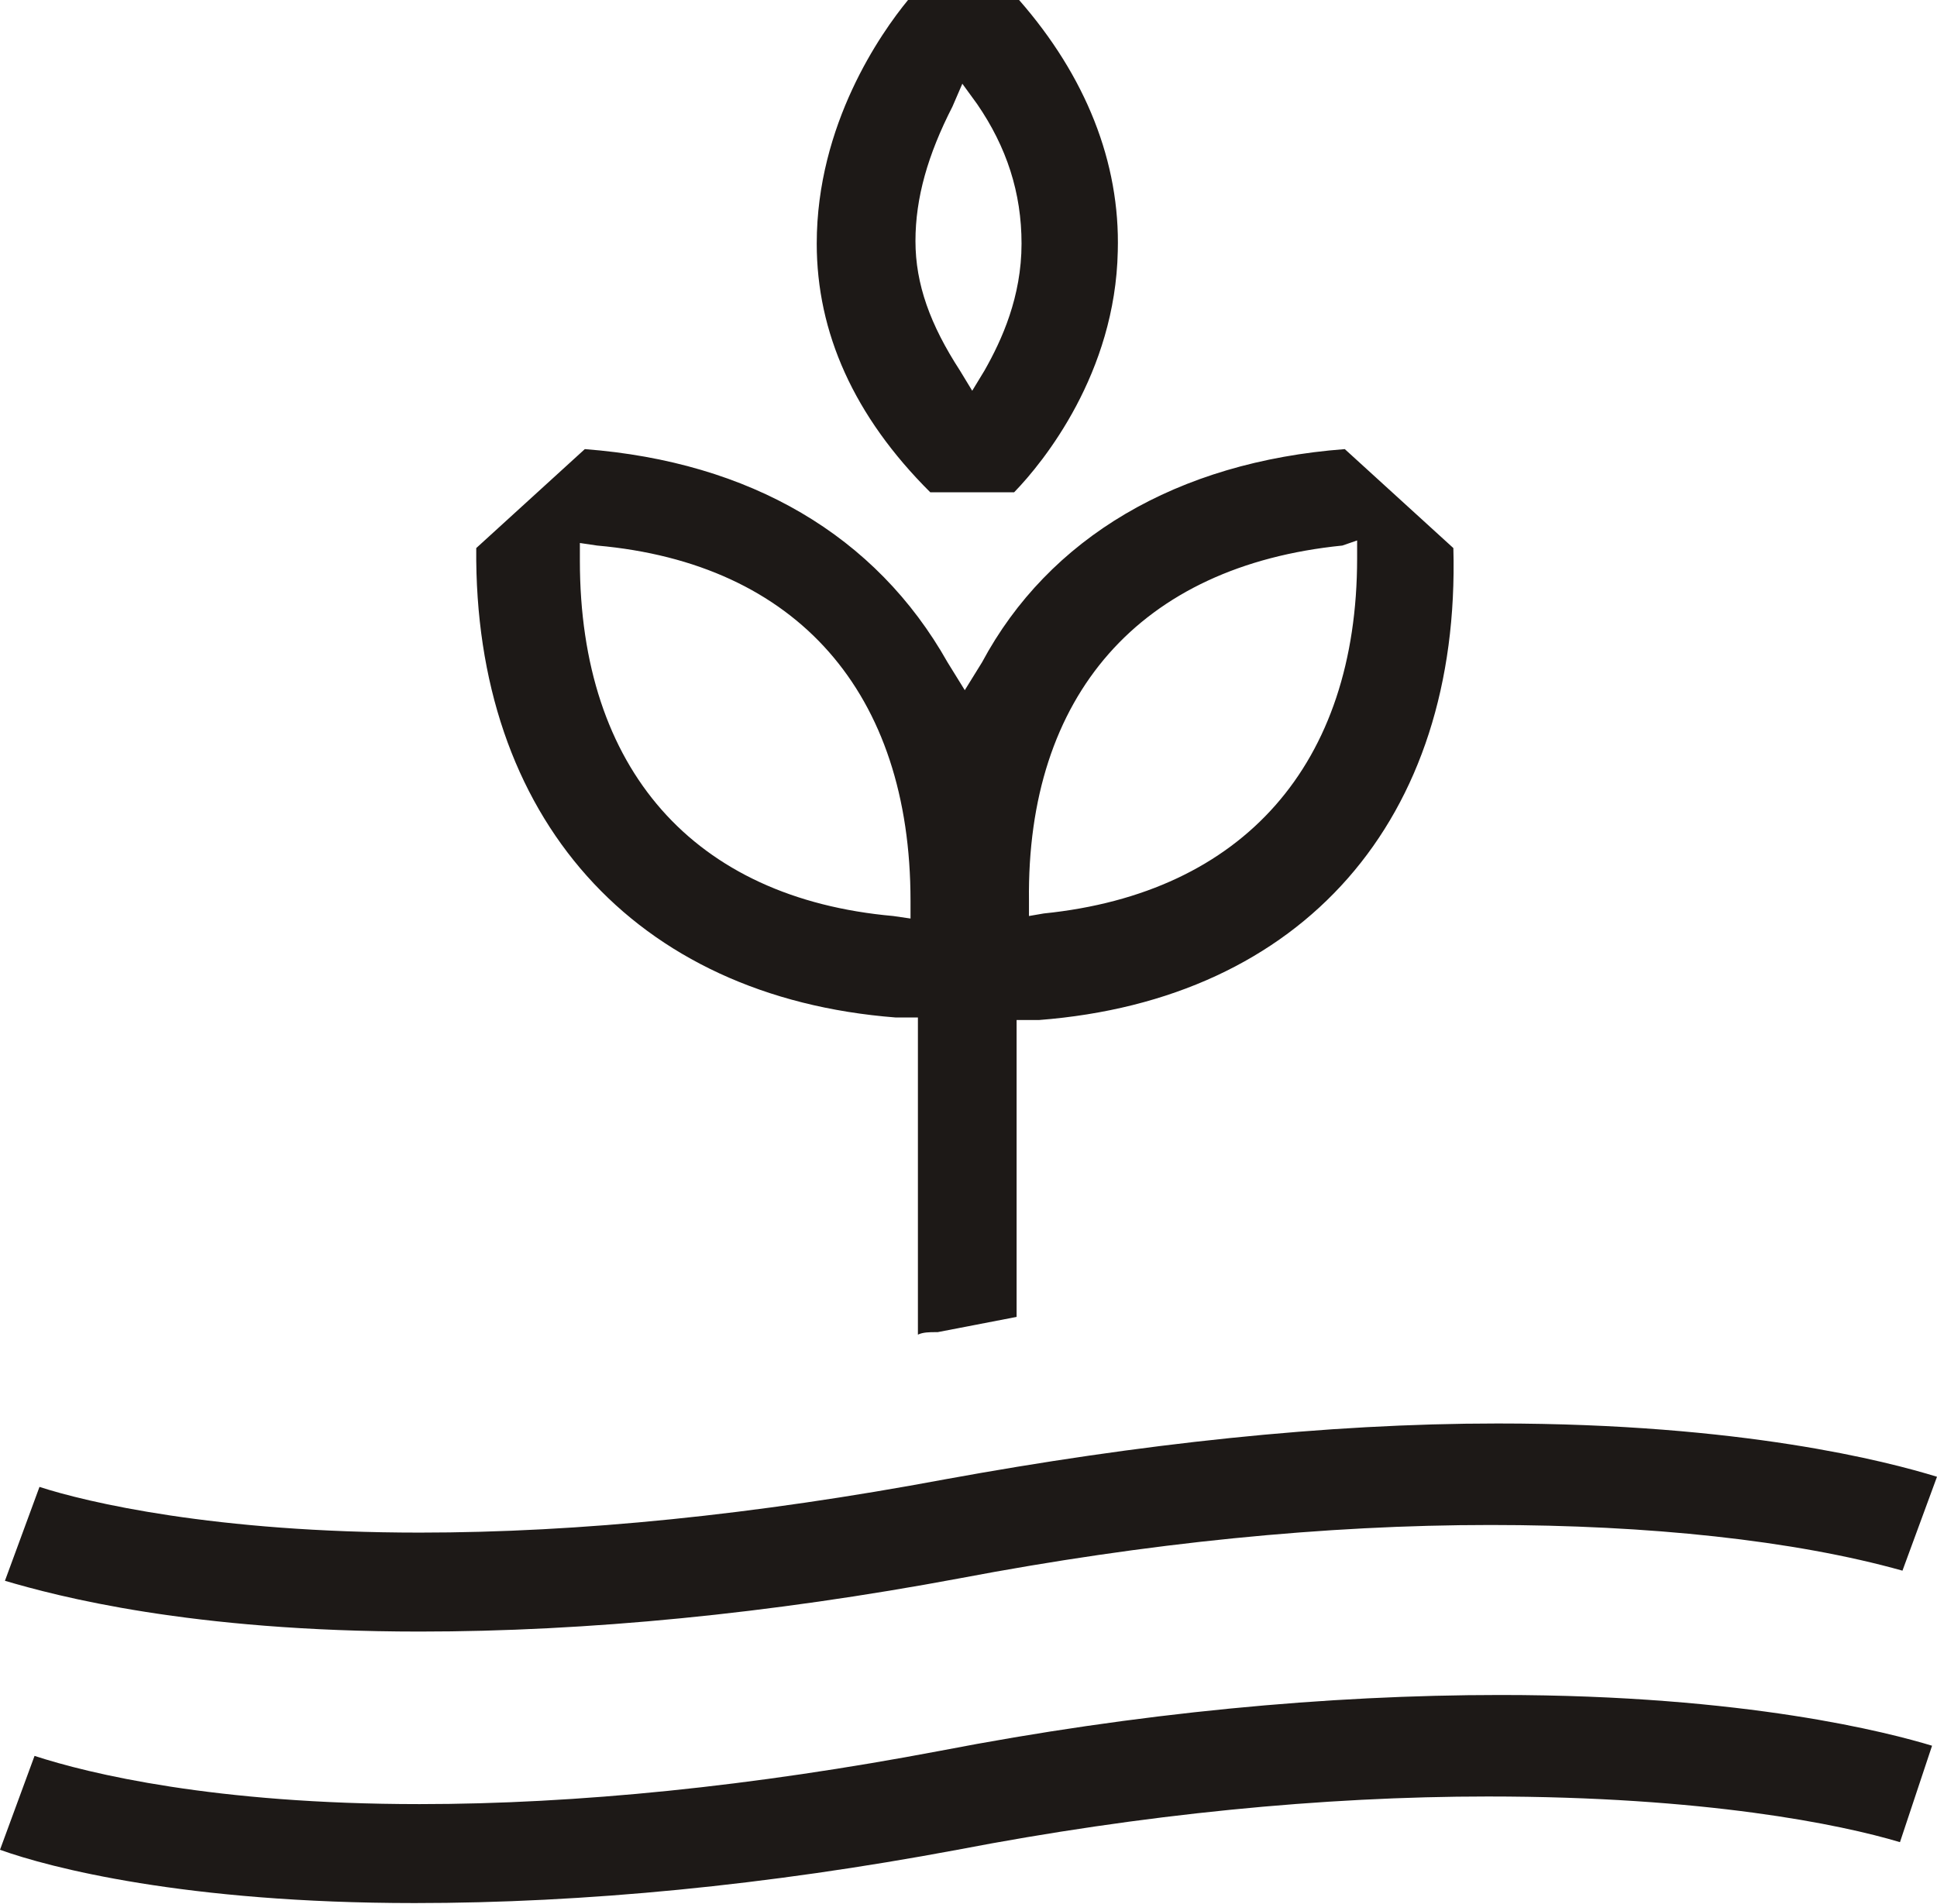 <svg width="60" height="59" viewBox="0 0 60 59" fill="none" xmlns="http://www.w3.org/2000/svg">
<path fill-rule="evenodd" clip-rule="evenodd" d="M12.841 58.963C5.732 58.963 1.529 57.862 0 57.312L1.07 54.403C2.752 54.953 6.65 55.897 12.994 55.897C17.885 55.897 23.312 55.346 29.121 54.246C35.236 53.066 41.121 52.516 46.471 52.516C54.115 52.516 58.548 53.695 59.847 54.088L58.853 57.076C57.019 56.526 52.815 55.661 46.089 55.661C40.968 55.661 35.389 56.211 29.656 57.312C23.771 58.412 18.115 58.963 12.841 58.963ZM12.994 50.551C5.885 50.551 1.758 49.45 0.153 48.978L1.223 46.069C2.675 46.541 6.65 47.485 12.994 47.485C17.962 47.485 23.389 46.934 29.274 45.834C35.312 44.733 41.045 44.104 46.395 44.104C53.962 44.104 58.471 45.283 60 45.755L58.93 48.664C55.567 47.721 51.057 47.249 46.166 47.249C41.045 47.249 35.541 47.799 29.733 48.9C23.847 50 18.191 50.551 12.994 50.551ZM28.433 31.525H27.745C19.643 30.896 14.675 25.315 14.752 16.981L18.115 13.915C23.236 14.308 27.134 16.588 29.35 20.519L29.885 21.384L30.42 20.519C32.484 16.667 36.459 14.308 41.656 13.915L45.019 16.981C45.248 25.393 40.357 30.975 32.178 31.604H31.49V40.802L29.045 41.274C29.045 41.274 29.045 41.274 28.968 41.274C28.815 41.274 28.586 41.274 28.433 41.352V31.525ZM17.962 17.374C17.962 23.821 21.478 27.83 27.669 28.381L28.204 28.459V27.909C28.204 21.462 24.688 17.453 18.497 16.903L17.962 16.824V17.374ZM41.58 16.903C35.312 17.532 31.796 21.541 31.873 27.909V28.381L32.331 28.302C38.522 27.673 42.038 23.664 42.038 17.296V16.745L41.58 16.903ZM28.815 15.252C26.446 12.893 25.299 10.299 25.299 7.547C25.299 3.852 27.287 1.022 28.127 0H31.567C33.631 2.359 34.701 5.031 34.624 7.783C34.548 11.557 32.331 14.308 31.414 15.252H28.815ZM29.503 3.302C28.739 4.796 28.357 6.132 28.357 7.469C28.357 8.805 28.815 10.063 29.733 11.478L30.115 12.107L30.497 11.478C31.032 10.535 31.643 9.198 31.643 7.547C31.643 5.975 31.185 4.56 30.267 3.223L29.809 2.594L29.503 3.302Z" fill="#1D1917"/>
</svg>